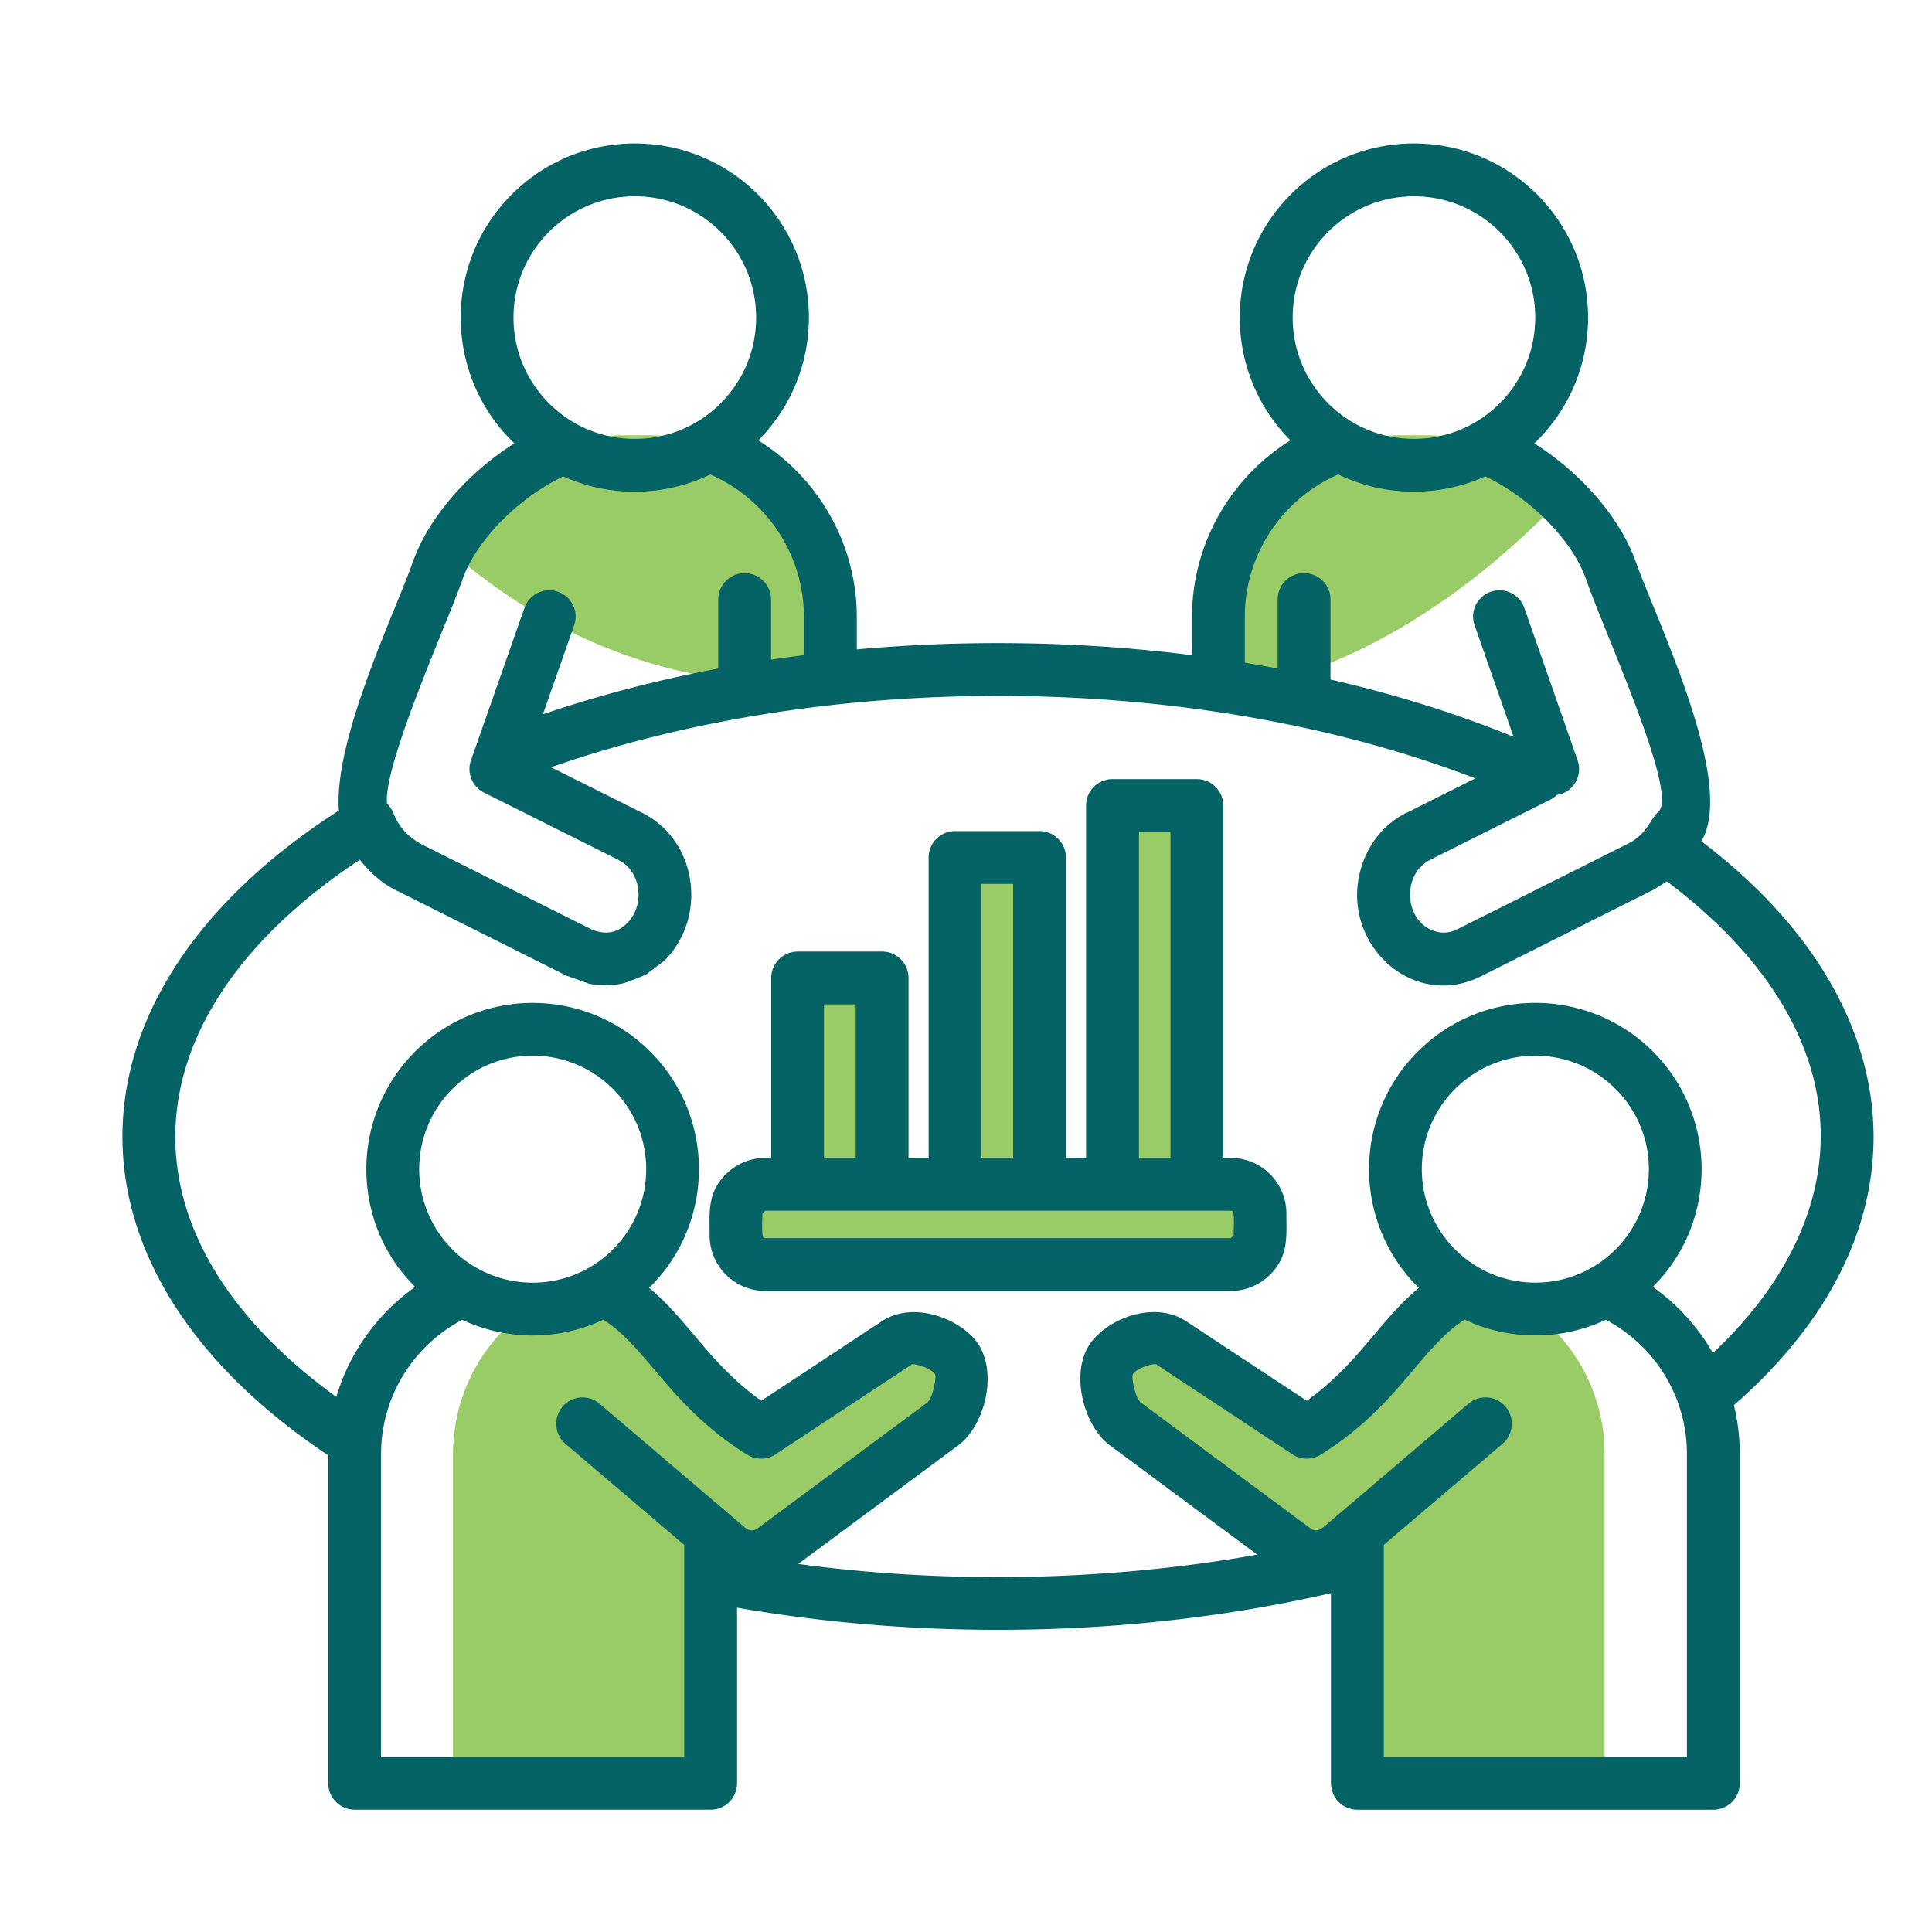 <svg xmlns="http://www.w3.org/2000/svg" version="1.1" xmlns:xlink="http://www.w3.org/1999/xlink" width="512" height="512" x="0" y="0" viewBox="0 0 512 512" style="enable-background:new 0 0 512 512" xml:space="preserve" class=""><g><g fill="#99cc67" fill-rule="evenodd" clip-rule="evenodd"><path d="M164.49 115.37h7.46c26.45 0 48.1 21.66 48.1 48.1v16.75c-33.42 3.94-71.15-7.82-101.42-34.78 8.56-15.55 28.43-30.07 45.86-30.07zM378.42 115.37h-7.46c-26.45 0-48.08 21.66-48.08 48.1v19.67c27.78-2.13 61.99-20.49 90.96-51.11-9.88-9.57-23.23-16.66-35.42-16.66zM154.68 339.85c20.21 5.78 23.67 25.2 47.03 39.74l35.77-23.61c4.25-3.15 12.76-.23 15.9 4.02 3.15 4.22.65 14.23-3.6 17.38l-44.87 33.28h-.03c-3.46 2.58-8.39 2.52-11.85-.4l-4.71-4.02v66.36h-68.26v-87.31c.01-21.6 14.72-39.91 34.62-45.44zM392.03 340.25c-19.05 6.26-22.85 25.14-45.69 39.34l-35.77-23.61c-4.25-3.15-12.76-.23-15.9 4.02-3.15 4.22-.62 14.23 3.6 17.38l44.87 33.28h.03a9.554 9.554 0 0 0 11.85-.4l4.71-4.02v66.36h65.51v-87.31c-.02-21.09-14.02-39.04-33.21-45.04zM294.8 213.48h22.39v103.24H294.8zM253.1 227.26h22.39v89.46H253.1zM211.38 259.17h22.39v57.54h-22.39z" fill="#99cc67" opacity="1" data-original="#99cc67"></path><path d="M202.76 313.85h123.42c4.25 0 7.74 3.49 7.74 7.74v5.78c0 4.25-3.49 7.74-7.74 7.74H202.76c-4.25 0-7.71-3.49-7.71-7.74v-5.78c0-4.25 3.46-7.74 7.71-7.74z" fill="#99cc67" opacity="1" data-original="#99cc67"></path></g><path fill="#056365" d="M352.71 422.2c-50.31 11.59-106.24 12.76-157.38 3.85v46.54c0 3.85-3.12 7-7 7H93.99c-3.86 0-7-3.15-7-7v-86.91c-74.15-49.41-72.2-122.74 2.81-170.87-1.05-14.66 8.33-37.79 14.94-54 1.98-4.9 3.71-9.13 4.59-11.68 4.39-12.53 15.28-24.24 26.99-31.63-18.68-17.89-19.02-47.65-.71-65.96 18-18.03 47.23-18.03 65.25 0 17.97 18 18.03 47.14.09 65.17 15.96 9.95 26.11 27.5 26.11 46.77v8.62c29.42-2.66 59.78-2.15 88.84 1.53v-10.15c0-19.28 10.12-36.82 26.08-46.77-17.94-18.03-17.89-47.17.08-65.17 18.03-18.03 47.25-18.03 65.28 0 18.31 18.31 17.97 48.08-.74 65.96 11.71 7.4 22.59 19.11 26.99 31.63.91 2.55 2.61 6.77 4.62 11.68 7.99 19.7 20.13 49.61 12.67 62.14 56.21 42.6 62.14 102.78 8.62 149.44a53.8 53.8 0 0 1 1.56 12.9v87.31c0 3.85-3.15 7-7 7h-94.34c-3.86 0-7-3.15-7-7v-50.4zM138.98 161.1c1.28-3.63 5.24-5.56 8.87-4.28 3.66 1.28 5.58 5.24 4.31 8.87l-8.28 23.61c14.54-4.96 30.1-9.04 46.46-12.13v-18.28c0-3.88 3.12-7 7-7 3.86 0 7 3.12 7 7v15.93c2.86-.43 5.78-.82 8.7-1.19v-10.15c0-16.55-9.95-31.27-24.8-37.73-12.22 5.9-26.59 6.09-38.98.51-11.11 5.3-22.82 16.24-26.76 27.47-1.19 3.4-2.86 7.54-4.82 12.33-6.38 15.73-15.93 39.23-15.11 46.94.03.03 1.05.91 1.67 2.47 1.64 4.05 4.03 6.35 7.54 8.31l44.5 22.28c4.54 2.18 8.05.88 10.57-2.13 3.94-4.71 2.95-13.1-2.95-16.02-.17-.09-.34-.2-.51-.28l-34.81-17.43c-3.29-1.47-4.99-5.24-3.77-8.7zm251.8 4.59c-1.28-3.63.65-7.6 4.28-8.87 3.66-1.28 7.63.65 8.9 4.28l14.12 40.39a6.981 6.981 0 0 1-4.28 8.9c-.4.14-.82.23-1.22.28a7.33 7.33 0 0 1-2.21 1.5l-31.38 15.7v.03c-7.43 3.71-6.92 15.73.68 18.68 1.93.77 4.05.77 6.04-.08v-.03l.94-.43 45.01-22.56v-.03c4.79-2.38 5.7-6.43 7.85-8.36 5.3-4.79-13.8-46.26-19.11-61.37-3.91-11.23-15.65-22.17-26.76-27.47-12.39 5.58-26.76 5.39-38.98-.51-14.83 6.46-24.77 21.17-24.77 37.73v12.16c2.92.48 5.81.99 8.7 1.53v-18.28c0-3.88 3.12-7 7-7 3.86 0 7 3.12 7 7v21.2c17.32 3.97 33.62 9.1 48.53 15.19zM202.79 306.85h1.59v-47.68c0-3.86 3.15-7 7-7h22.39c3.88 0 7 3.15 7 7v47.68h5.33v-79.6c0-3.86 3.15-7 7-7h22.39c3.86 0 7 3.15 7 7v79.6h5.33v-93.37c0-3.86 3.12-7 7-7h22.37c3.88 0 7 3.15 7 7v93.37h1.98c8.14 0 14.74 6.63 14.74 14.74 0 6.26.62 11.25-4.31 16.19-2.66 2.66-6.35 4.34-10.43 4.34H202.79c-8.14 0-14.74-6.63-14.74-14.74 0-6.26-.62-11.25 4.31-16.19 2.66-2.66 6.35-4.34 10.43-4.34zm15.59 0h8.39v-40.68h-8.39zm41.72 0h8.39v-72.6h-8.39zm41.73 0h8.36v-86.37h-8.36zm24.35 14.01H202.79l-.74.74c0 .94-.26 5.84.23 6.29.11.14.31.23.51.23h123.39l.74-.74c0-.94.26-5.84-.23-6.29-.11-.15-.31-.23-.51-.23zm24.66 83.76 38.32-32.63c2.95-2.49 7.34-2.13 9.81.79 2.49 2.95 2.15 7.34-.79 9.84l-31.46 26.79v56.18h80.33v-80.31c0-15.08-8.45-28.6-21.49-35.52-11.79 5.53-25.6 5.53-37.42-.03-11.65 7.4-17.74 23.1-38.13 35.77a6.996 6.996 0 0 1-7.97-.4l-35.32-23.33c-.11-.06-.23-.14-.34-.23-.28-.2-4.65.62-6.12 2.58-.54.74.57 6.46 2.15 7.63l44.87 33.28c1.43 1.06 2.6.33 3.56-.41zm56.04-124.84c-16.61 0-30.08 13.46-30.08 30.05 0 16.61 13.46 30.08 30.08 30.08 16.61 0 30.08-13.46 30.08-30.08 0-16.58-13.47-30.05-30.08-30.05zm-31.15-1.1c17.21-17.21 45.1-17.21 62.33 0 17.23 17.26 17.15 45.33-.06 62.36 6.52 4.62 11.99 10.6 15.93 17.55 27.86-26.14 38.69-60.26 17.29-94.25-6.97-11.03-16.98-21.37-29.48-30.76l-3.86 2.41-.03-.03-45.52 22.85c-.34.17-.71.37-1.11.51-18.4 7.94-36.82-10.91-30.19-30.3 1.96-5.81 6.01-10.8 11.71-13.63v.03l18.23-9.13c-73.11-28.18-170.31-29.08-244.94-2.95l24.12 12.05c14.63 7.31 17.43 27.52 6.01 39.12l-4.79 3.66c-1.05.51-5.24 2.27-6.8 2.55-2.89.54-5.5.51-8.42 0l-6.09-2.18-44.5-22.31c-3.97-1.79-7.54-4.96-10.18-8.39-61.6 40.65-66.5 98.65-6.24 142.38 3.46-11.79 10.89-22.08 20.89-29.17-17.21-17.04-17.29-45.1-.03-62.36 17.21-17.21 45.1-17.21 62.33 0 17.32 17.32 17.18 45.47-.31 62.62 10.46 8.65 15.93 20.07 29.74 29.91l31.61-20.86c8.82-6.15 22.14-.45 26.14 6.24 4.96 8.36 1.05 21.94-6.01 26.76l-41.95 31.1c39.63 5.39 82.37 4.54 121.63-2.47l-38.61-28.63c-7.4-5.05-11.23-19.73-5.5-27.5 4.9-6.72 17.29-11.28 25.6-5.5l31.63 20.86c13.78-9.84 19.25-21.26 29.71-29.91-17.49-17.17-17.6-45.31-.28-62.63zm-253.25 71.09c-13.04 6.92-21.49 20.44-21.49 35.52v80.31h80.33v-56.18l-31.46-26.79a6.992 6.992 0 0 1-.79-9.84c2.49-2.92 6.89-3.29 9.81-.79l38.69 32.94c.94.79 2.24.82 3.17.11l44.9-33.28c1.56-1.16 2.66-6.89 2.13-7.63-1.36-1.81-5.64-2.78-6.04-2.61l-35.74 23.58a7.012 7.012 0 0 1-7.97.4c-20.38-12.67-26.48-28.37-38.13-35.77-11.78 5.56-25.59 5.56-37.41.03zm39.94-61.2c-11.74-11.74-30.78-11.74-42.52 0-11.74 11.76-11.74 30.78 0 42.55 11.74 11.74 30.78 11.74 42.52 0 11.77-11.77 11.77-30.79 0-42.55zM374.71 52.02c-17.77 0-32.14 14.4-32.14 32.14 0 17.75 14.37 32.15 32.14 32.15 17.74 0 32.14-14.37 32.14-32.15 0-17.74-14.4-32.14-32.14-32.14zm-183.74 9.41c-12.56-12.56-32.91-12.56-45.47 0s-12.56 32.91 0 45.47 32.91 12.56 45.47 0c12.55-12.56 12.55-32.91 0-45.47z" opacity="1" data-original="#336667" class=""></path></g></svg>